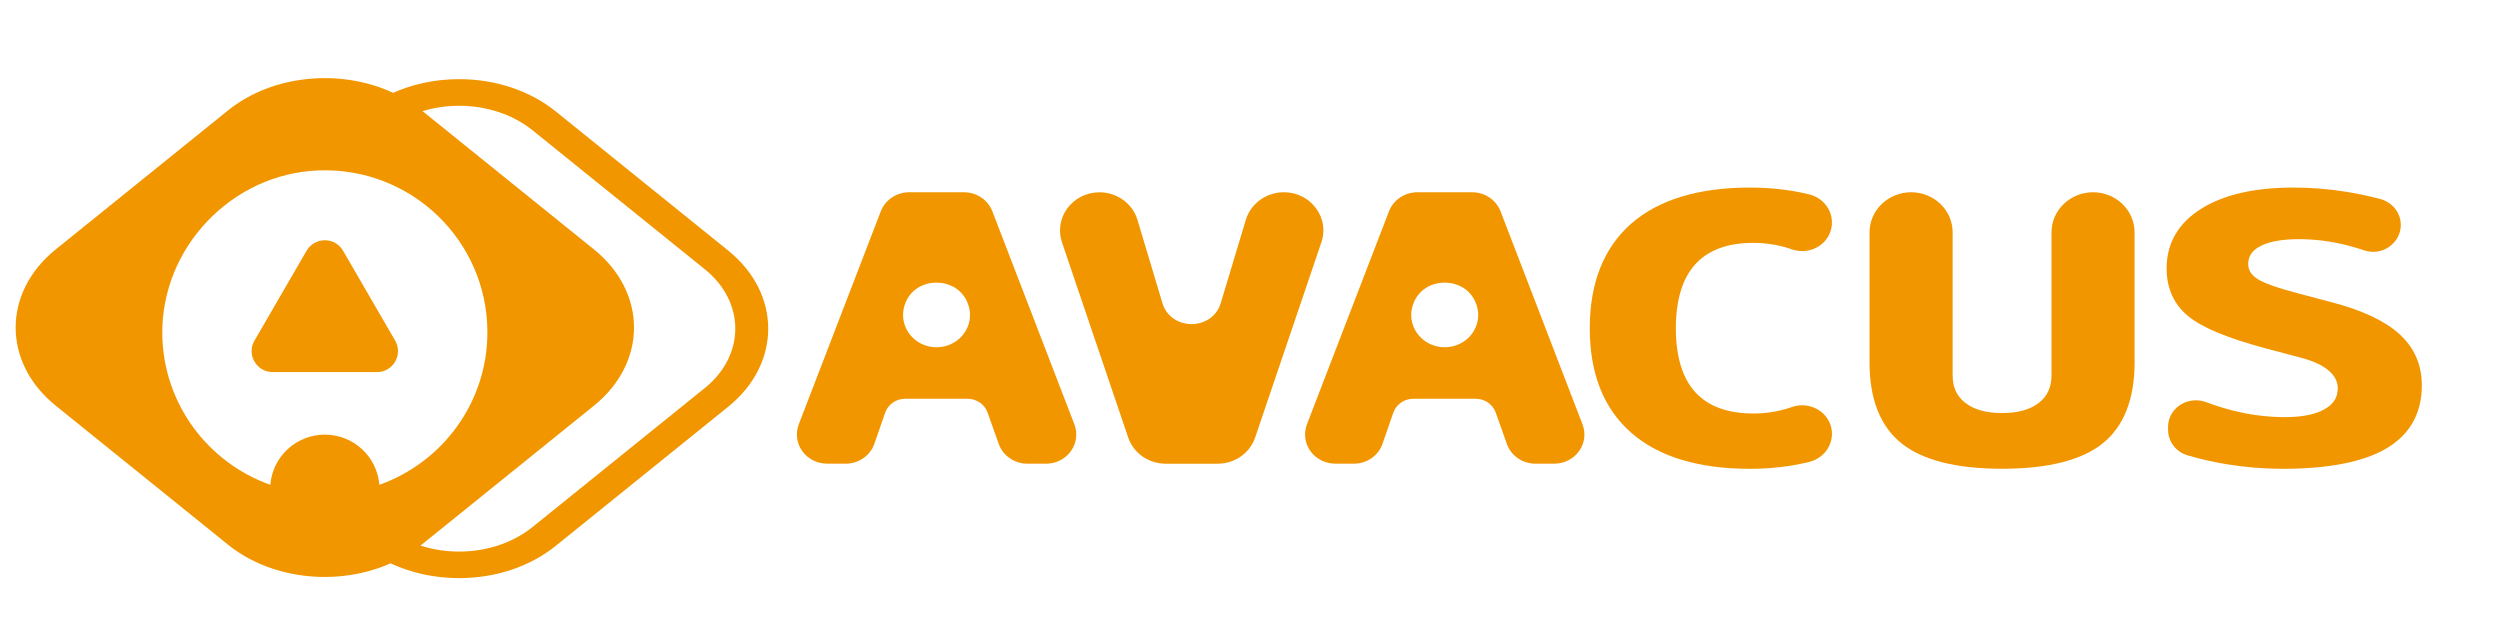 <svg width="160" height="41" viewBox="0 0 160 41" fill="none" xmlns="http://www.w3.org/2000/svg">
<g clip-path="url(#clip0_7902_303745)">
<path d="M63.51 13.521C63.372 13.165 63.124 12.857 62.8 12.64C62.476 12.422 62.092 12.305 61.697 12.304H58.185C57.79 12.305 57.406 12.422 57.082 12.64C56.758 12.857 56.51 13.165 56.372 13.521L51.121 27.157C51.012 27.439 50.976 27.743 51.015 28.042C51.054 28.341 51.168 28.626 51.346 28.873C51.524 29.121 51.762 29.323 52.038 29.462C52.315 29.602 52.622 29.674 52.935 29.674H54.125C54.53 29.675 54.925 29.552 55.254 29.323C55.584 29.095 55.83 28.772 55.959 28.401L56.651 26.411C56.741 26.151 56.913 25.925 57.144 25.765C57.374 25.605 57.651 25.519 57.935 25.52H61.923C62.205 25.52 62.48 25.605 62.71 25.763C62.94 25.921 63.112 26.144 63.204 26.402L63.92 28.413C64.05 28.782 64.297 29.101 64.625 29.328C64.953 29.554 65.346 29.676 65.749 29.676H66.948C67.26 29.676 67.567 29.604 67.844 29.464C68.121 29.325 68.358 29.122 68.536 28.875C68.714 28.628 68.828 28.343 68.867 28.044C68.906 27.745 68.87 27.441 68.761 27.159L63.51 13.521ZM61.668 21.378C61.368 21.773 60.932 22.053 60.438 22.167C59.944 22.282 59.425 22.223 58.972 22.002C58.519 21.781 58.161 21.412 57.964 20.96C57.767 20.509 57.742 20.004 57.893 19.537C58.238 18.468 59.176 18.087 59.936 18.087C60.694 18.087 61.632 18.466 61.98 19.533C62.083 19.843 62.109 20.171 62.054 20.492C62 20.813 61.867 21.116 61.668 21.378Z" fill="#F29600"/>
<path d="M96.034 13.521C95.895 13.165 95.648 12.857 95.324 12.64C95 12.422 94.616 12.305 94.221 12.304H90.709C90.314 12.305 89.93 12.422 89.606 12.64C89.282 12.857 89.034 13.165 88.896 13.521L83.644 27.157C83.536 27.439 83.5 27.743 83.539 28.042C83.578 28.34 83.692 28.626 83.87 28.873C84.048 29.12 84.285 29.322 84.562 29.462C84.838 29.602 85.146 29.674 85.458 29.674H86.649C87.054 29.675 87.449 29.552 87.778 29.323C88.107 29.095 88.353 28.772 88.482 28.401L89.171 26.411C89.261 26.151 89.434 25.925 89.664 25.765C89.895 25.605 90.171 25.52 90.455 25.52H94.444C94.726 25.52 95.001 25.605 95.23 25.763C95.46 25.921 95.633 26.144 95.725 26.402L96.44 28.413C96.57 28.782 96.817 29.101 97.145 29.328C97.473 29.554 97.866 29.676 98.269 29.676H99.468C99.78 29.677 100.088 29.604 100.364 29.464C100.641 29.325 100.878 29.123 101.057 28.875C101.235 28.628 101.348 28.343 101.387 28.044C101.427 27.745 101.39 27.441 101.281 27.159L96.034 13.521ZM94.192 21.378C93.892 21.773 93.456 22.053 92.962 22.167C92.469 22.282 91.949 22.223 91.496 22.002C91.043 21.781 90.685 21.412 90.488 20.96C90.29 20.509 90.266 20.004 90.417 19.537C90.762 18.468 91.7 18.087 92.46 18.087C93.218 18.087 94.156 18.466 94.504 19.533C94.607 19.843 94.633 20.171 94.578 20.492C94.524 20.813 94.391 21.116 94.192 21.378Z" fill="#F29600"/>
<path d="M84.212 13.313C83.979 12.999 83.671 12.743 83.315 12.568C82.958 12.392 82.563 12.302 82.162 12.304C81.615 12.306 81.083 12.478 80.646 12.795C80.208 13.112 79.888 13.557 79.734 14.064L78.132 19.389C77.831 20.386 76.937 20.745 76.262 20.745C75.586 20.745 74.692 20.388 74.391 19.387L72.797 14.068C72.643 13.561 72.323 13.116 71.886 12.798C71.448 12.481 70.916 12.308 70.368 12.306C69.969 12.306 69.575 12.398 69.219 12.573C68.864 12.748 68.556 13.002 68.322 13.314C68.087 13.627 67.933 13.988 67.871 14.369C67.808 14.749 67.841 15.139 67.965 15.505L72.202 27.995C72.367 28.485 72.689 28.911 73.12 29.213C73.552 29.515 74.072 29.677 74.605 29.677H77.928C78.462 29.677 78.981 29.515 79.413 29.213C79.845 28.911 80.166 28.485 80.332 27.995L84.569 15.505C84.695 15.139 84.729 14.749 84.667 14.367C84.605 13.986 84.449 13.624 84.212 13.313Z" fill="#F29600"/>
<path d="M112.218 15.543C112.991 15.543 113.76 15.661 114.495 15.895L114.683 15.961C114.973 16.062 115.284 16.094 115.589 16.055C115.894 16.016 116.185 15.907 116.438 15.737C116.689 15.568 116.894 15.343 117.035 15.081C117.175 14.819 117.248 14.527 117.245 14.232C117.242 13.82 117.098 13.422 116.835 13.098C116.572 12.774 116.206 12.544 115.793 12.442C115.426 12.35 115.045 12.272 114.659 12.21C113.778 12.07 112.886 12.001 111.992 12.004C108.7 12.004 106.142 12.782 104.393 14.317C102.644 15.852 101.744 18.111 101.744 21.01C101.744 23.908 102.635 26.149 104.393 27.691C106.151 29.232 108.7 30.004 111.992 30.004C112.88 30.007 113.767 29.938 114.643 29.798C115.038 29.732 115.424 29.653 115.792 29.561C116.205 29.459 116.572 29.229 116.835 28.905C117.098 28.581 117.242 28.182 117.245 27.77C117.247 27.476 117.175 27.186 117.034 26.925C116.894 26.663 116.689 26.439 116.439 26.271C116.186 26.101 115.895 25.991 115.59 25.952C115.284 25.913 114.974 25.945 114.684 26.046L114.496 26.113C113.761 26.346 112.992 26.465 112.218 26.464C110.577 26.464 109.329 26.009 108.508 25.111C107.677 24.204 107.255 22.825 107.255 21.013C107.255 19.201 107.677 17.81 108.508 16.903C109.339 15.995 110.577 15.543 112.218 15.543Z" fill="#F29600"/>
<path d="M133.954 12.304C133.249 12.305 132.573 12.575 132.075 13.056C131.576 13.538 131.296 14.19 131.295 14.871V24.024C131.295 24.782 131.031 25.357 130.487 25.782C129.932 26.215 129.14 26.435 128.131 26.435C127.122 26.435 126.331 26.215 125.776 25.782C125.233 25.357 124.969 24.785 124.969 24.024V14.871C124.969 14.19 124.689 13.537 124.19 13.056C123.691 12.574 123.015 12.304 122.31 12.304C121.604 12.304 120.928 12.574 120.429 13.056C119.931 13.537 119.65 14.19 119.65 14.871V23.19C119.65 25.549 120.339 27.297 121.707 28.383C123.055 29.456 125.219 30.001 128.131 30.001C131.057 30.001 133.222 29.456 134.565 28.383C135.924 27.296 136.614 25.549 136.614 23.19V14.871C136.613 14.19 136.332 13.538 135.834 13.056C135.335 12.575 134.659 12.305 133.954 12.304Z" fill="#F29600"/>
<path d="M153.543 21.364C152.602 20.518 151.133 19.835 149.166 19.328L147.125 18.788C145.752 18.431 144.845 18.105 144.43 17.822C144.064 17.571 143.886 17.268 143.886 16.896C143.886 16.401 144.136 16.029 144.651 15.756C145.216 15.458 146.055 15.306 147.146 15.306C148.173 15.31 149.196 15.44 150.189 15.693C150.562 15.786 150.938 15.896 151.308 16.02C151.571 16.111 151.854 16.138 152.131 16.1C152.409 16.062 152.672 15.959 152.899 15.801C153.175 15.612 153.39 15.352 153.519 15.05C153.647 14.748 153.684 14.417 153.625 14.095C153.566 13.774 153.413 13.475 153.185 13.235C152.957 12.994 152.662 12.82 152.336 12.735C151.61 12.544 150.874 12.388 150.132 12.27C149.023 12.093 147.9 12.004 146.776 12.004C144.296 12.004 142.317 12.458 140.885 13.354C139.411 14.277 138.664 15.563 138.664 17.182C138.664 18.445 139.126 19.472 140.034 20.225C140.922 20.962 142.545 21.637 144.993 22.292L147.322 22.911C148.088 23.117 148.675 23.396 149.066 23.744C149.436 24.071 149.617 24.436 149.617 24.86C149.617 25.428 149.348 25.858 148.79 26.18C148.197 26.523 147.334 26.697 146.225 26.697C145.065 26.693 143.91 26.541 142.791 26.245C142.248 26.103 141.713 25.933 141.188 25.737C140.916 25.635 140.622 25.598 140.332 25.631C140.042 25.663 139.764 25.763 139.523 25.923C139.285 26.078 139.09 26.288 138.956 26.533C138.822 26.778 138.754 27.052 138.756 27.329V27.502C138.755 27.874 138.879 28.236 139.11 28.534C139.341 28.832 139.666 29.049 140.036 29.153C140.831 29.383 141.64 29.566 142.458 29.703C143.655 29.902 144.867 30.003 146.081 30.004C149.013 30.004 151.246 29.568 152.713 28.709C154.228 27.821 154.996 26.462 154.996 24.669C155.001 23.344 154.51 22.233 153.543 21.364Z" fill="#F29600"/>
</g>
<g clip-path="url(#clip1_7902_303745)">
<path d="M21.956 16.048C21.437 15.152 20.14 15.152 19.621 16.048L16.286 21.8C15.767 22.695 16.416 23.814 17.453 23.814H24.122C25.16 23.814 25.808 22.695 25.29 21.8L21.956 16.048Z" fill="#F29600"/>
<path d="M46.602 16.033L35.575 7.137C33.92 5.802 31.719 5.066 29.378 5.066C27.878 5.066 26.439 5.372 25.162 5.94C25.159 5.939 25.156 5.937 25.153 5.936C21.805 4.385 17.449 4.762 14.592 7.068L3.565 15.963C0.148 18.72 0.148 23.205 3.565 25.962L14.592 34.858C16.301 36.237 18.544 36.926 20.789 36.926C22.241 36.926 23.691 36.633 24.999 36.055L25.009 36.06L25.033 36.07L25.063 36.084C26.365 36.678 27.84 37 29.377 37C31.718 37 33.919 36.264 35.575 34.929L46.602 26.033C50.02 23.276 50.02 18.79 46.602 16.033ZM20.789 27.816C19.909 27.816 19.061 28.147 18.414 28.742C17.768 29.337 17.37 30.153 17.3 31.027C13.314 29.614 10.448 25.849 10.387 21.408C10.31 15.864 14.821 11.117 20.383 10.907C26.314 10.682 31.193 15.405 31.193 21.263C31.193 25.767 28.308 29.598 24.278 31.028C24.209 30.154 23.811 29.338 23.164 28.742C22.518 28.147 21.67 27.816 20.789 27.816ZM45.112 24.831L34.085 33.727C32.827 34.741 31.156 35.3 29.378 35.3C28.54 35.301 27.707 35.172 26.91 34.917C26.935 34.897 26.962 34.879 26.987 34.858L27.015 34.835L38.014 25.962C41.431 23.205 41.431 18.72 38.014 15.963L27.044 7.113C27.801 6.886 28.587 6.77 29.377 6.769C31.082 6.769 32.787 7.293 34.085 8.34L45.112 17.236C47.707 19.329 47.707 22.737 45.112 24.831H45.112Z" fill="#F29600"/>
</g>
<defs>
<clipPath id="clip0_7902_303745">
<rect width="104" height="18" fill="white" transform="translate(51 12)"/>
</clipPath>
<clipPath id="clip1_7902_303745">
<rect width="48.163" height="32" fill="white" transform="translate(1 5)"/>
</clipPath>
</defs>
</svg>
